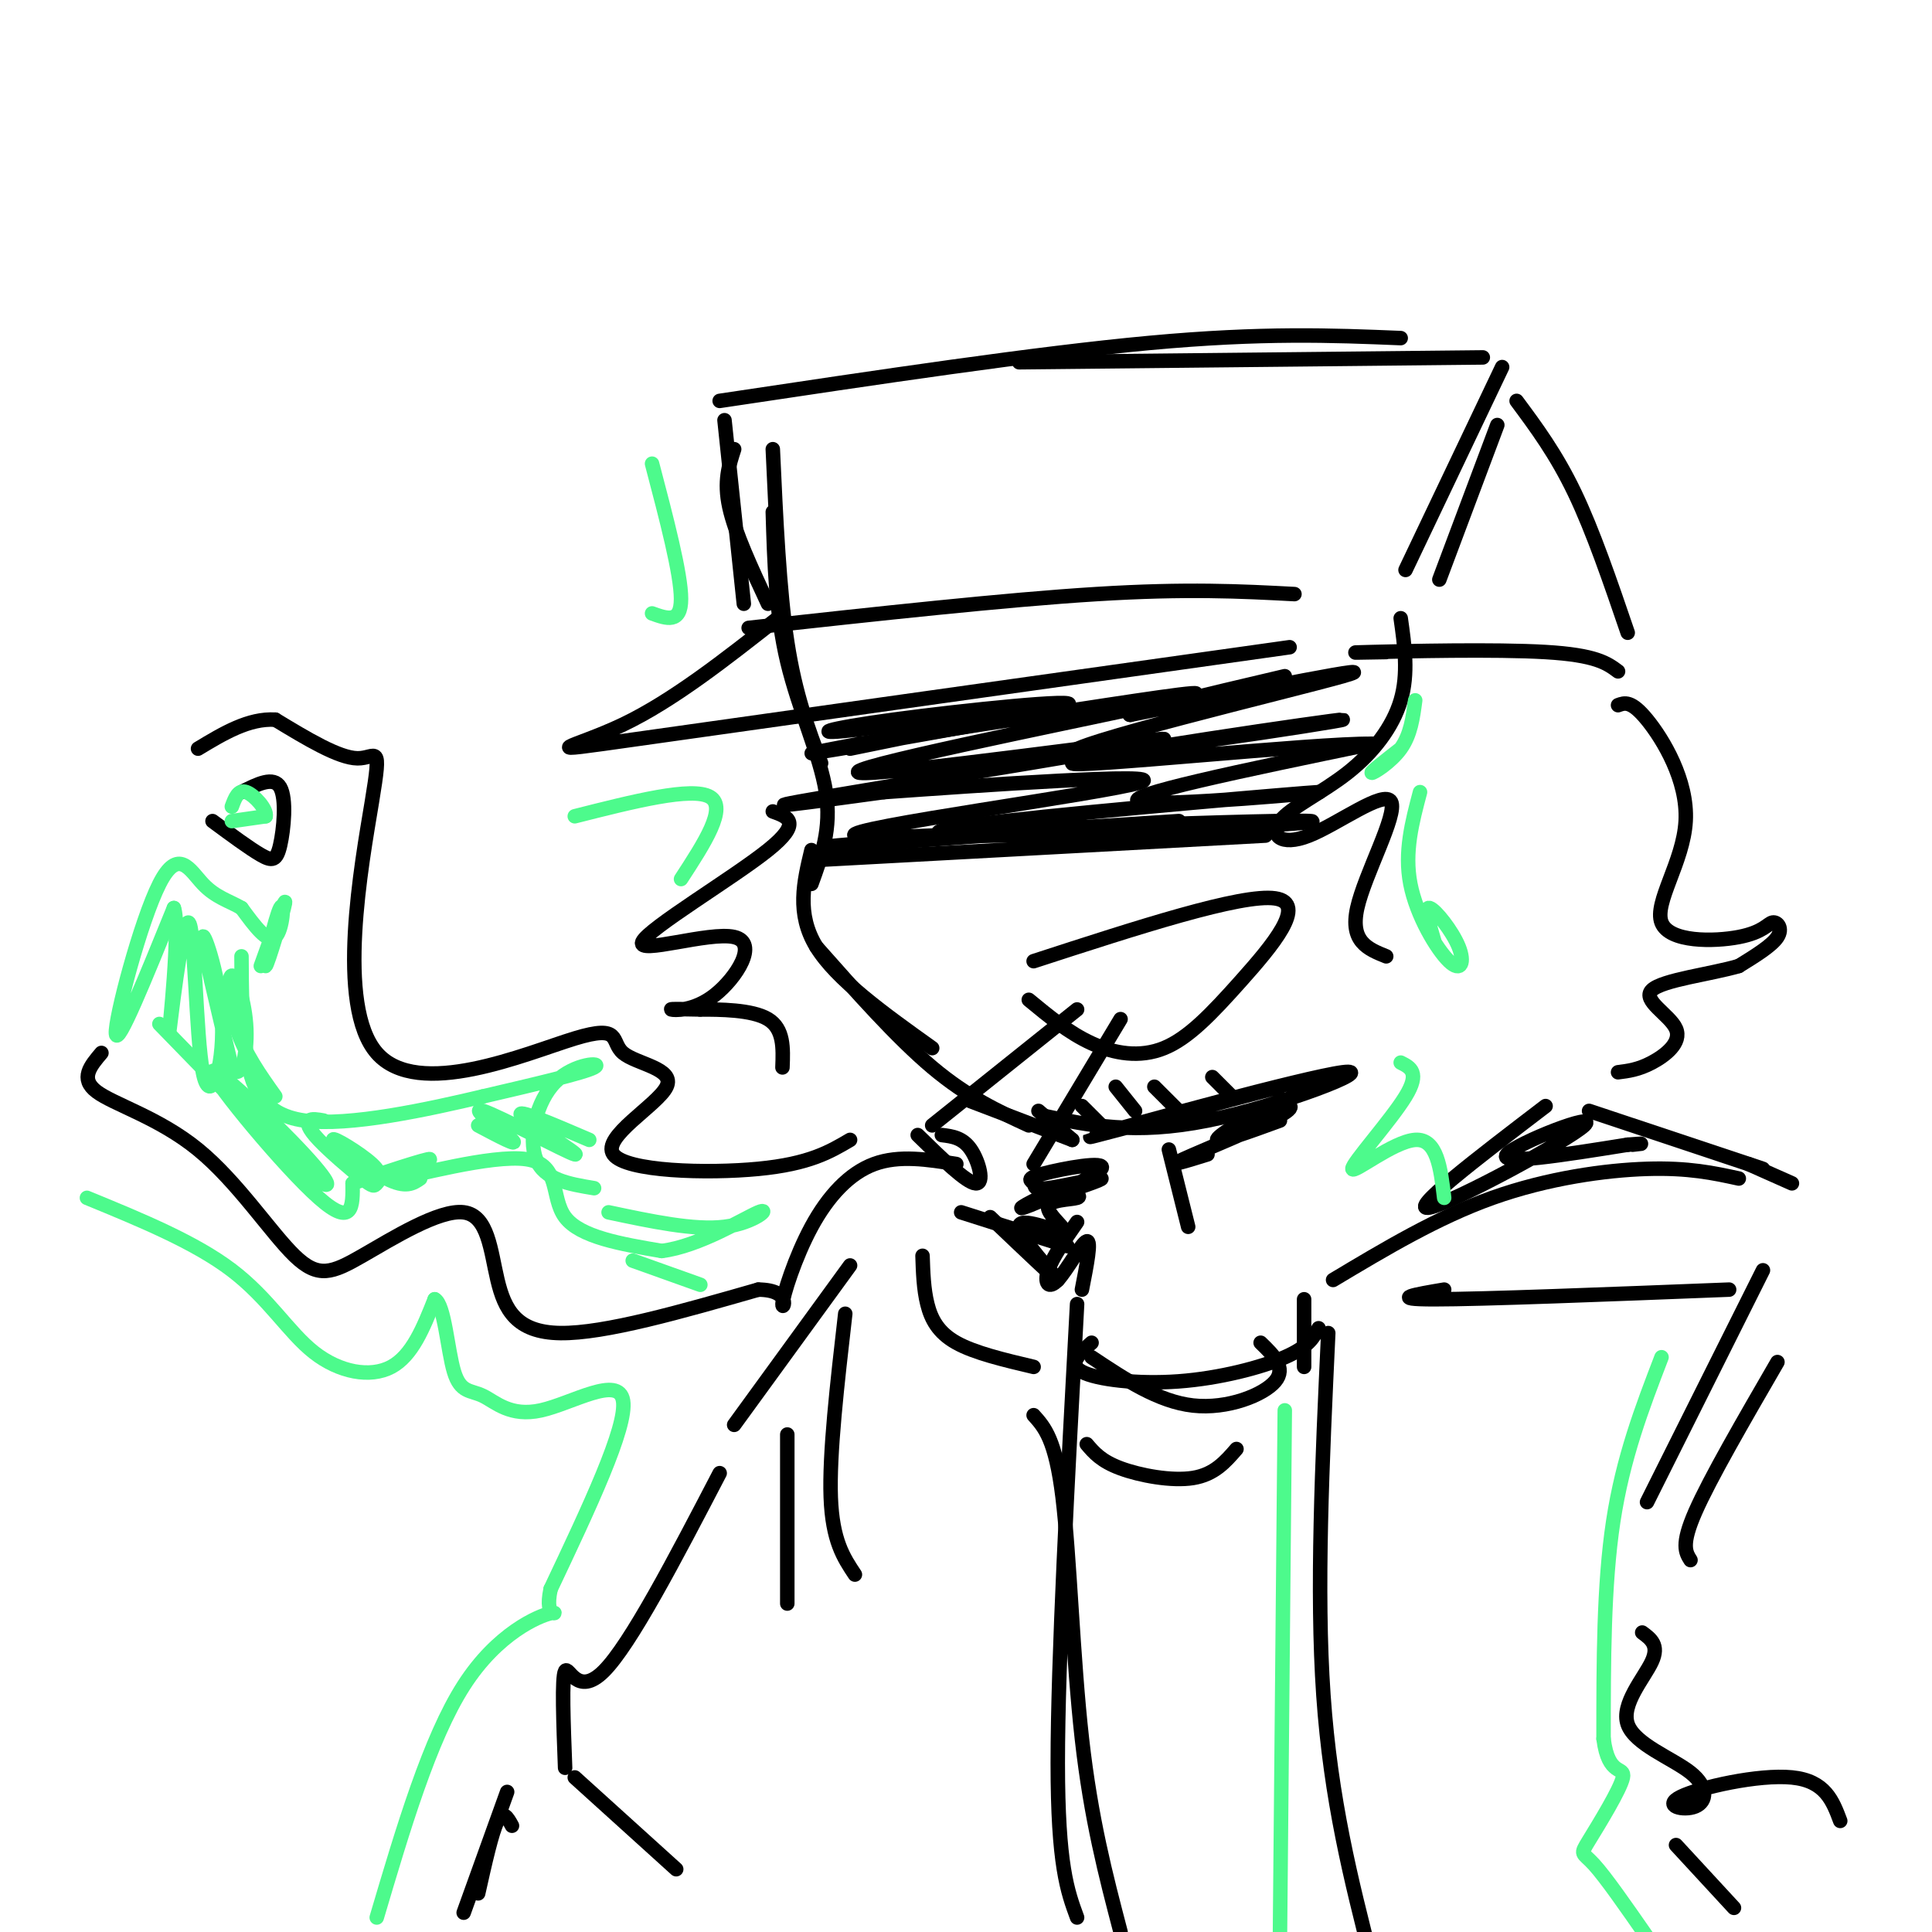 <svg viewBox='0 0 400 400' version='1.1' xmlns='http://www.w3.org/2000/svg' xmlns:xlink='http://www.w3.org/1999/xlink'><g fill='none' stroke='#000000' stroke-width='3' stroke-linecap='round' stroke-linejoin='round'><path d='M160,93c0.667,14.583 1.333,29.167 3,40c1.667,10.833 4.333,17.917 7,25'/><path d='M160,106c0.311,10.511 0.622,21.022 3,31c2.378,9.978 6.822,19.422 8,27c1.178,7.578 -0.911,13.289 -3,19'/><path d='M168,176c-1.583,6.583 -3.167,13.167 1,20c4.167,6.833 14.083,13.917 24,21'/><path d='M169,196c8.333,9.417 16.667,18.833 24,25c7.333,6.167 13.667,9.083 20,12'/><path d='M201,228c0.000,0.000 21.000,8.000 21,8'/><path d='M216,231c9.458,2.000 18.917,4.000 34,1c15.083,-3.000 35.792,-11.000 28,-10c-7.792,1.000 -44.083,11.000 -51,13c-6.917,2.000 15.542,-4.000 38,-10'/><path d='M290,128c0.814,5.739 1.628,11.477 0,17c-1.628,5.523 -5.697,10.829 -11,15c-5.303,4.171 -11.841,7.206 -14,10c-2.159,2.794 0.060,5.347 6,3c5.940,-2.347 15.599,-9.593 17,-7c1.401,2.593 -5.457,15.027 -7,22c-1.543,6.973 2.228,8.487 6,10'/><path d='M161,128c-10.844,8.533 -21.689,17.067 -32,22c-10.311,4.933 -20.089,6.267 3,3c23.089,-3.267 79.044,-11.133 135,-19'/><path d='M155,130c26.583,-2.917 53.167,-5.833 72,-7c18.833,-1.167 29.917,-0.583 41,0'/><path d='M150,87c0.000,0.000 4.000,38.000 4,38'/><path d='M149,83c32.750,-4.917 65.500,-9.833 89,-12c23.500,-2.167 37.750,-1.583 52,-1'/><path d='M211,75c0.000,0.000 96.000,-1.000 96,-1'/><path d='M311,76c0.000,0.000 -20.000,42.000 -20,42'/><path d='M310,88c0.000,0.000 -12.000,32.000 -12,32'/><path d='M314,83c4.083,5.500 8.167,11.000 12,19c3.833,8.000 7.417,18.500 11,29'/><path d='M287,135c-4.933,0.089 -9.867,0.178 -3,0c6.867,-0.178 25.533,-0.622 36,0c10.467,0.622 12.733,2.311 15,4'/><path d='M170,178c0.000,0.000 92.000,-5.000 92,-5'/><path d='M176,155c21.563,-4.387 43.126,-8.774 41,-9c-2.126,-0.226 -27.943,3.707 -39,5c-11.057,1.293 -7.356,-0.056 7,-2c14.356,-1.944 39.365,-4.485 36,-3c-3.365,1.485 -35.104,6.996 -47,9c-11.896,2.004 -3.948,0.502 4,-1'/><path d='M178,154c10.291,-1.695 34.020,-5.431 51,-8c16.980,-2.569 27.213,-3.970 9,0c-18.213,3.970 -64.872,13.312 -60,14c4.872,0.688 61.273,-7.276 63,-7c1.727,0.276 -51.221,8.793 -70,12c-18.779,3.207 -3.390,1.103 12,-1'/><path d='M183,164c18.849,-1.348 59.971,-4.218 53,-2c-6.971,2.218 -62.033,9.522 -59,11c3.033,1.478 64.163,-2.871 67,-3c2.837,-0.129 -52.618,3.963 -68,5c-15.382,1.037 9.309,-0.982 34,-3'/><path d='M210,172c16.937,-0.941 42.278,-1.792 54,-2c11.722,-0.208 9.823,0.227 -4,1c-13.823,0.773 -39.571,1.884 -54,2c-14.429,0.116 -17.538,-0.763 2,-3c19.538,-2.237 61.722,-5.833 65,-6c3.278,-0.167 -32.349,3.095 -37,2c-4.651,-1.095 21.675,-6.548 48,-12'/><path d='M284,154c-11.202,-0.215 -63.206,5.246 -62,4c1.206,-1.246 55.622,-9.200 56,-9c0.378,0.200 -53.283,8.554 -56,7c-2.717,-1.554 45.509,-13.015 56,-16c10.491,-2.985 -16.755,2.508 -44,8'/><path d='M234,148c-2.000,0.000 15.000,-4.000 32,-8'/><path d='M160,168c3.109,1.108 6.218,2.216 -1,8c-7.218,5.784 -24.763,16.243 -26,19c-1.237,2.757 13.833,-2.189 19,-1c5.167,1.189 0.429,8.512 -4,12c-4.429,3.488 -8.551,3.139 -9,3c-0.449,-0.139 2.776,-0.070 6,0'/><path d='M145,209c3.911,0.000 10.689,0.000 14,2c3.311,2.000 3.156,6.000 3,10'/><path d='M242,238c0.000,0.000 4.000,16.000 4,16'/><path d='M250,239c-4.368,1.357 -8.737,2.715 -5,1c3.737,-1.715 15.579,-6.501 20,-9c4.421,-2.499 1.421,-2.711 -3,-1c-4.421,1.711 -10.263,5.346 -10,6c0.263,0.654 6.632,-1.673 13,-4'/><path d='M276,265c10.800,-6.467 21.600,-12.933 33,-17c11.400,-4.067 23.400,-5.733 32,-6c8.600,-0.267 13.800,0.867 19,2'/><path d='M299,267c-5.917,1.000 -11.833,2.000 -2,2c9.833,0.000 35.417,-1.000 61,-2'/><path d='M335,146c1.362,-0.505 2.724,-1.010 6,3c3.276,4.010 8.467,12.535 8,21c-0.467,8.465 -6.592,16.870 -5,21c1.592,4.130 10.901,3.983 16,3c5.099,-0.983 5.988,-2.803 7,-3c1.012,-0.197 2.146,1.229 1,3c-1.146,1.771 -4.573,3.885 -8,6'/><path d='M360,200c-5.675,1.681 -15.861,2.884 -18,5c-2.139,2.116 3.770,5.147 5,8c1.230,2.853 -2.220,5.530 -5,7c-2.780,1.470 -4.890,1.735 -7,2'/><path d='M215,230c0.000,0.000 7.000,6.000 7,6'/><path d='M224,229c0.000,0.000 4.000,4.000 4,4'/><path d='M231,225c0.000,0.000 4.000,5.000 4,5'/><path d='M239,225c0.000,0.000 5.000,5.000 5,5'/><path d='M251,223c0.000,0.000 4.000,4.000 4,4'/><path d='M214,199c21.539,-7.002 43.078,-14.003 50,-13c6.922,1.003 -0.774,10.011 -7,17c-6.226,6.989 -10.984,11.959 -16,14c-5.016,2.041 -10.290,1.155 -15,-1c-4.710,-2.155 -8.855,-5.577 -13,-9'/><path d='M223,209c0.000,0.000 -30.000,24.000 -30,24'/><path d='M232,211c0.000,0.000 -18.000,30.000 -18,30'/><path d='M190,235c5.044,4.933 10.089,9.867 12,10c1.911,0.133 0.689,-4.533 -1,-7c-1.689,-2.467 -3.844,-2.733 -6,-3'/><path d='M176,236c-4.224,2.492 -8.448,4.983 -19,6c-10.552,1.017 -27.432,0.559 -30,-3c-2.568,-3.559 9.178,-10.218 11,-14c1.822,-3.782 -6.278,-4.688 -9,-7c-2.722,-2.312 -0.066,-6.031 -10,-3c-9.934,3.031 -32.456,12.812 -41,3c-8.544,-9.812 -3.108,-39.219 -1,-52c2.108,-12.781 0.888,-8.938 -3,-9c-3.888,-0.062 -10.444,-4.031 -17,-8'/><path d='M57,149c-5.500,-0.333 -10.750,2.833 -16,6'/><path d='M21,218c-2.265,2.664 -4.531,5.328 -1,8c3.531,2.672 12.858,5.352 21,12c8.142,6.648 15.100,17.264 20,22c4.900,4.736 7.744,3.592 14,0c6.256,-3.592 15.924,-9.633 21,-9c5.076,0.633 5.559,7.940 7,14c1.441,6.060 3.840,10.874 13,11c9.160,0.126 25.080,-4.437 41,-9'/><path d='M157,267c7.265,0.049 4.927,4.673 5,3c0.073,-1.673 2.558,-9.643 6,-16c3.442,-6.357 7.841,-11.102 13,-13c5.159,-1.898 11.080,-0.949 17,0'/><path d='M275,276c-1.250,26.667 -2.500,53.333 -1,75c1.500,21.667 5.750,38.333 10,55'/><path d='M226,281c6.911,4.600 13.822,9.200 21,10c7.178,0.800 14.622,-2.200 17,-5c2.378,-2.800 -0.311,-5.400 -3,-8'/><path d='M225,299c1.489,1.756 2.978,3.511 7,5c4.022,1.489 10.578,2.711 15,2c4.422,-0.711 6.711,-3.356 9,-6'/><path d='M223,270c-2.000,36.917 -4.000,73.833 -4,95c0.000,21.167 2.000,26.583 4,32'/><path d='M191,260c0.111,3.444 0.222,6.889 1,10c0.778,3.111 2.222,5.889 6,8c3.778,2.111 9.889,3.556 16,5'/><path d='M199,251c0.000,0.000 22.000,7.000 22,7'/><path d='M176,262c0.000,0.000 -24.000,33.000 -24,33'/><path d='M175,272c-1.667,14.500 -3.333,29.000 -3,38c0.333,9.000 2.667,12.500 5,16'/><path d='M163,297c0.000,0.000 0.000,35.000 0,35'/><path d='M149,305c-9.244,17.756 -18.489,35.511 -24,41c-5.511,5.489 -7.289,-1.289 -8,0c-0.711,1.289 -0.356,10.644 0,20'/><path d='M119,368c0.000,0.000 21.000,19.000 21,19'/><path d='M106,378c-0.917,-1.667 -1.833,-3.333 -3,-1c-1.167,2.333 -2.583,8.667 -4,15'/><path d='M105,371c0.000,0.000 -9.000,25.000 -9,25'/><path d='M365,263c0.000,0.000 -24.000,48.000 -24,48'/><path d='M368,282c-7.000,12.083 -14.000,24.167 -17,31c-3.000,6.833 -2.000,8.417 -1,10'/><path d='M340,338c1.779,1.309 3.559,2.618 2,6c-1.559,3.382 -6.455,8.836 -5,13c1.455,4.164 9.263,7.038 13,10c3.737,2.962 3.404,6.010 1,7c-2.404,0.990 -6.878,-0.080 -3,-2c3.878,-1.920 16.108,-4.692 23,-4c6.892,0.692 8.446,4.846 10,9'/><path d='M347,382c0.000,0.000 12.000,13.000 12,13'/><path d='M214,293c2.267,2.511 4.533,5.022 6,17c1.467,11.978 2.133,33.422 4,50c1.867,16.578 4.933,28.289 8,40'/><path d='M270,269c0.000,0.000 0.000,14.000 0,14'/><path d='M329,230c0.000,0.000 36.000,12.000 36,12'/><path d='M362,241c0.000,0.000 9.000,4.000 9,4'/><path d='M226,278c-2.494,2.196 -4.988,4.393 -2,6c2.988,1.607 11.458,2.625 20,2c8.542,-0.625 17.155,-2.893 22,-5c4.845,-2.107 5.923,-4.054 7,-6'/><path d='M320,229c-14.387,10.988 -28.774,21.976 -24,21c4.774,-0.976 28.708,-13.917 32,-17c3.292,-3.083 -14.060,3.690 -16,6c-1.940,2.310 11.530,0.155 25,-2'/><path d='M337,237c4.333,-0.333 2.667,-0.167 1,0'/><path d='M205,252c7.135,6.808 14.269,13.615 14,13c-0.269,-0.615 -7.942,-8.654 -8,-11c-0.058,-2.346 7.500,1.000 9,1c1.500,0.000 -3.058,-3.346 -3,-5c0.058,-1.654 4.731,-1.615 6,-2c1.269,-0.385 -0.865,-1.192 -3,-2'/><path d='M220,246c-3.434,1.092 -10.519,4.821 -8,4c2.519,-0.821 14.643,-6.192 16,-8c1.357,-1.808 -8.054,-0.054 -12,1c-3.946,1.054 -2.429,1.406 -2,2c0.429,0.594 -0.231,1.429 3,1c3.231,-0.429 10.352,-2.123 11,-2c0.648,0.123 -5.176,2.061 -11,4'/><path d='M223,253c-2.577,3.702 -5.155,7.405 -6,10c-0.845,2.595 0.042,4.083 2,2c1.958,-2.083 4.988,-7.738 6,-8c1.012,-0.262 0.006,4.869 -1,10'/><path d='M152,93c-1.083,3.333 -2.167,6.667 -1,12c1.167,5.333 4.583,12.667 8,20'/><path d='M44,170c3.821,2.821 7.643,5.643 10,7c2.357,1.357 3.250,1.250 4,-2c0.750,-3.250 1.357,-9.643 0,-12c-1.357,-2.357 -4.679,-0.679 -8,1'/></g>
<g fill='none' stroke='#4DFA8C' stroke-width='3' stroke-linecap='round' stroke-linejoin='round'><path d='M18,248c11.179,4.589 22.357,9.179 30,15c7.643,5.821 11.750,12.875 17,17c5.250,4.125 11.643,5.321 16,3c4.357,-2.321 6.679,-8.161 9,-14'/><path d='M90,269c2.044,1.019 2.653,10.566 4,15c1.347,4.434 3.433,3.756 6,5c2.567,1.244 5.614,4.412 12,3c6.386,-1.412 16.110,-7.403 17,-2c0.890,5.403 -7.055,22.202 -15,39'/><path d='M114,329c-1.464,6.845 2.375,4.458 0,5c-2.375,0.542 -10.964,4.012 -18,15c-7.036,10.988 -12.518,29.494 -18,48'/><path d='M119,169c12.167,-3.083 24.333,-6.167 28,-4c3.667,2.167 -1.167,9.583 -6,17'/><path d='M135,127c3.000,1.083 6.000,2.167 6,-3c0.000,-5.167 -3.000,-16.583 -6,-28'/><path d='M48,170c0.000,0.000 7.000,-1.000 7,-1'/><path d='M55,169c0.333,-1.400 -2.333,-4.400 -4,-5c-1.667,-0.600 -2.333,1.200 -3,3'/><path d='M33,212c11.939,12.292 23.879,24.584 30,30c6.121,5.416 6.424,3.957 0,-3c-6.424,-6.957 -19.576,-19.411 -19,-17c0.576,2.411 14.879,19.689 22,26c7.121,6.311 7.061,1.656 7,-3'/><path d='M73,245c5.553,-1.950 15.935,-5.324 16,-5c0.065,0.324 -10.189,4.344 -7,4c3.189,-0.344 19.820,-5.054 27,-4c7.180,1.054 4.909,7.873 8,12c3.091,4.127 11.546,5.564 20,7'/><path d='M137,259c7.750,-0.940 17.125,-6.792 20,-8c2.875,-1.208 -0.750,2.226 -7,3c-6.250,0.774 -15.125,-1.113 -24,-3'/><path d='M123,246c-5.149,-0.851 -10.298,-1.702 -12,-6c-1.702,-4.298 0.042,-12.042 4,-16c3.958,-3.958 10.131,-4.131 8,-3c-2.131,1.131 -12.565,3.565 -23,6'/><path d='M100,227c-11.226,2.655 -27.792,6.292 -37,5c-9.208,-1.292 -11.060,-7.512 -12,-14c-0.940,-6.488 -0.970,-13.244 -1,-20'/><path d='M54,200c2.654,-7.388 5.308,-14.775 5,-13c-0.308,1.775 -3.577,12.713 -4,13c-0.423,0.287 2.002,-10.077 3,-12c0.998,-1.923 0.571,4.593 -1,6c-1.571,1.407 -4.285,-2.297 -7,-6'/><path d='M50,188c-2.531,-1.483 -5.359,-2.191 -8,-5c-2.641,-2.809 -5.096,-7.718 -9,0c-3.904,7.718 -9.258,28.062 -9,31c0.258,2.938 6.129,-11.531 12,-26'/><path d='M36,188c1.413,3.783 -1.056,26.242 -1,26c0.056,-0.242 2.637,-23.184 4,-23c1.363,0.184 1.510,23.492 3,31c1.490,7.508 4.324,-0.786 4,-10c-0.324,-9.214 -3.807,-19.347 -4,-18c-0.193,1.347 2.903,14.173 6,27'/><path d='M48,221c1.780,3.163 3.230,-2.431 3,-8c-0.230,-5.569 -2.139,-11.115 -3,-11c-0.861,0.115 -0.675,5.890 1,11c1.675,5.110 4.837,9.555 8,14'/><path d='M67,232c-1.242,-0.223 -2.484,-0.446 -3,0c-0.516,0.446 -0.308,1.561 2,4c2.308,2.439 6.714,6.204 9,8c2.286,1.796 2.452,1.625 3,1c0.548,-0.625 1.477,-1.704 -1,-4c-2.477,-2.296 -8.359,-5.811 -8,-5c0.359,0.811 6.960,5.946 11,8c4.040,2.054 5.520,1.027 7,0'/><path d='M99,233c4.324,2.292 8.648,4.584 7,3c-1.648,-1.584 -9.266,-7.043 -6,-6c3.266,1.043 17.418,8.589 19,9c1.582,0.411 -9.405,-6.311 -11,-8c-1.595,-1.689 6.203,1.656 14,5'/><path d='M131,261c0.000,0.000 14.000,5.000 14,5'/><path d='M293,145c-0.467,3.556 -0.933,7.111 -3,10c-2.067,2.889 -5.733,5.111 -6,5c-0.267,-0.111 2.867,-2.556 6,-5'/><path d='M294,164c-1.641,6.203 -3.282,12.405 -2,19c1.282,6.595 5.488,13.582 8,16c2.512,2.418 3.330,0.266 2,-3c-1.330,-3.266 -4.809,-7.648 -6,-8c-1.191,-0.352 -0.096,3.324 1,7'/><path d='M266,292c0.000,0.000 -1.000,109.000 -1,109'/><path d='M344,281c-4.000,10.417 -8.000,20.833 -10,34c-2.000,13.167 -2.000,29.083 -2,45'/><path d='M332,360c1.002,8.018 4.506,5.561 4,8c-0.506,2.439 -5.021,9.772 -7,13c-1.979,3.228 -1.423,2.351 1,5c2.423,2.649 6.711,8.825 11,15'/><path d='M290,220c2.018,1.012 4.036,2.024 1,7c-3.036,4.976 -11.125,13.917 -11,15c0.125,1.083 8.464,-5.690 13,-6c4.536,-0.310 5.268,5.845 6,12'/></g>
</svg>